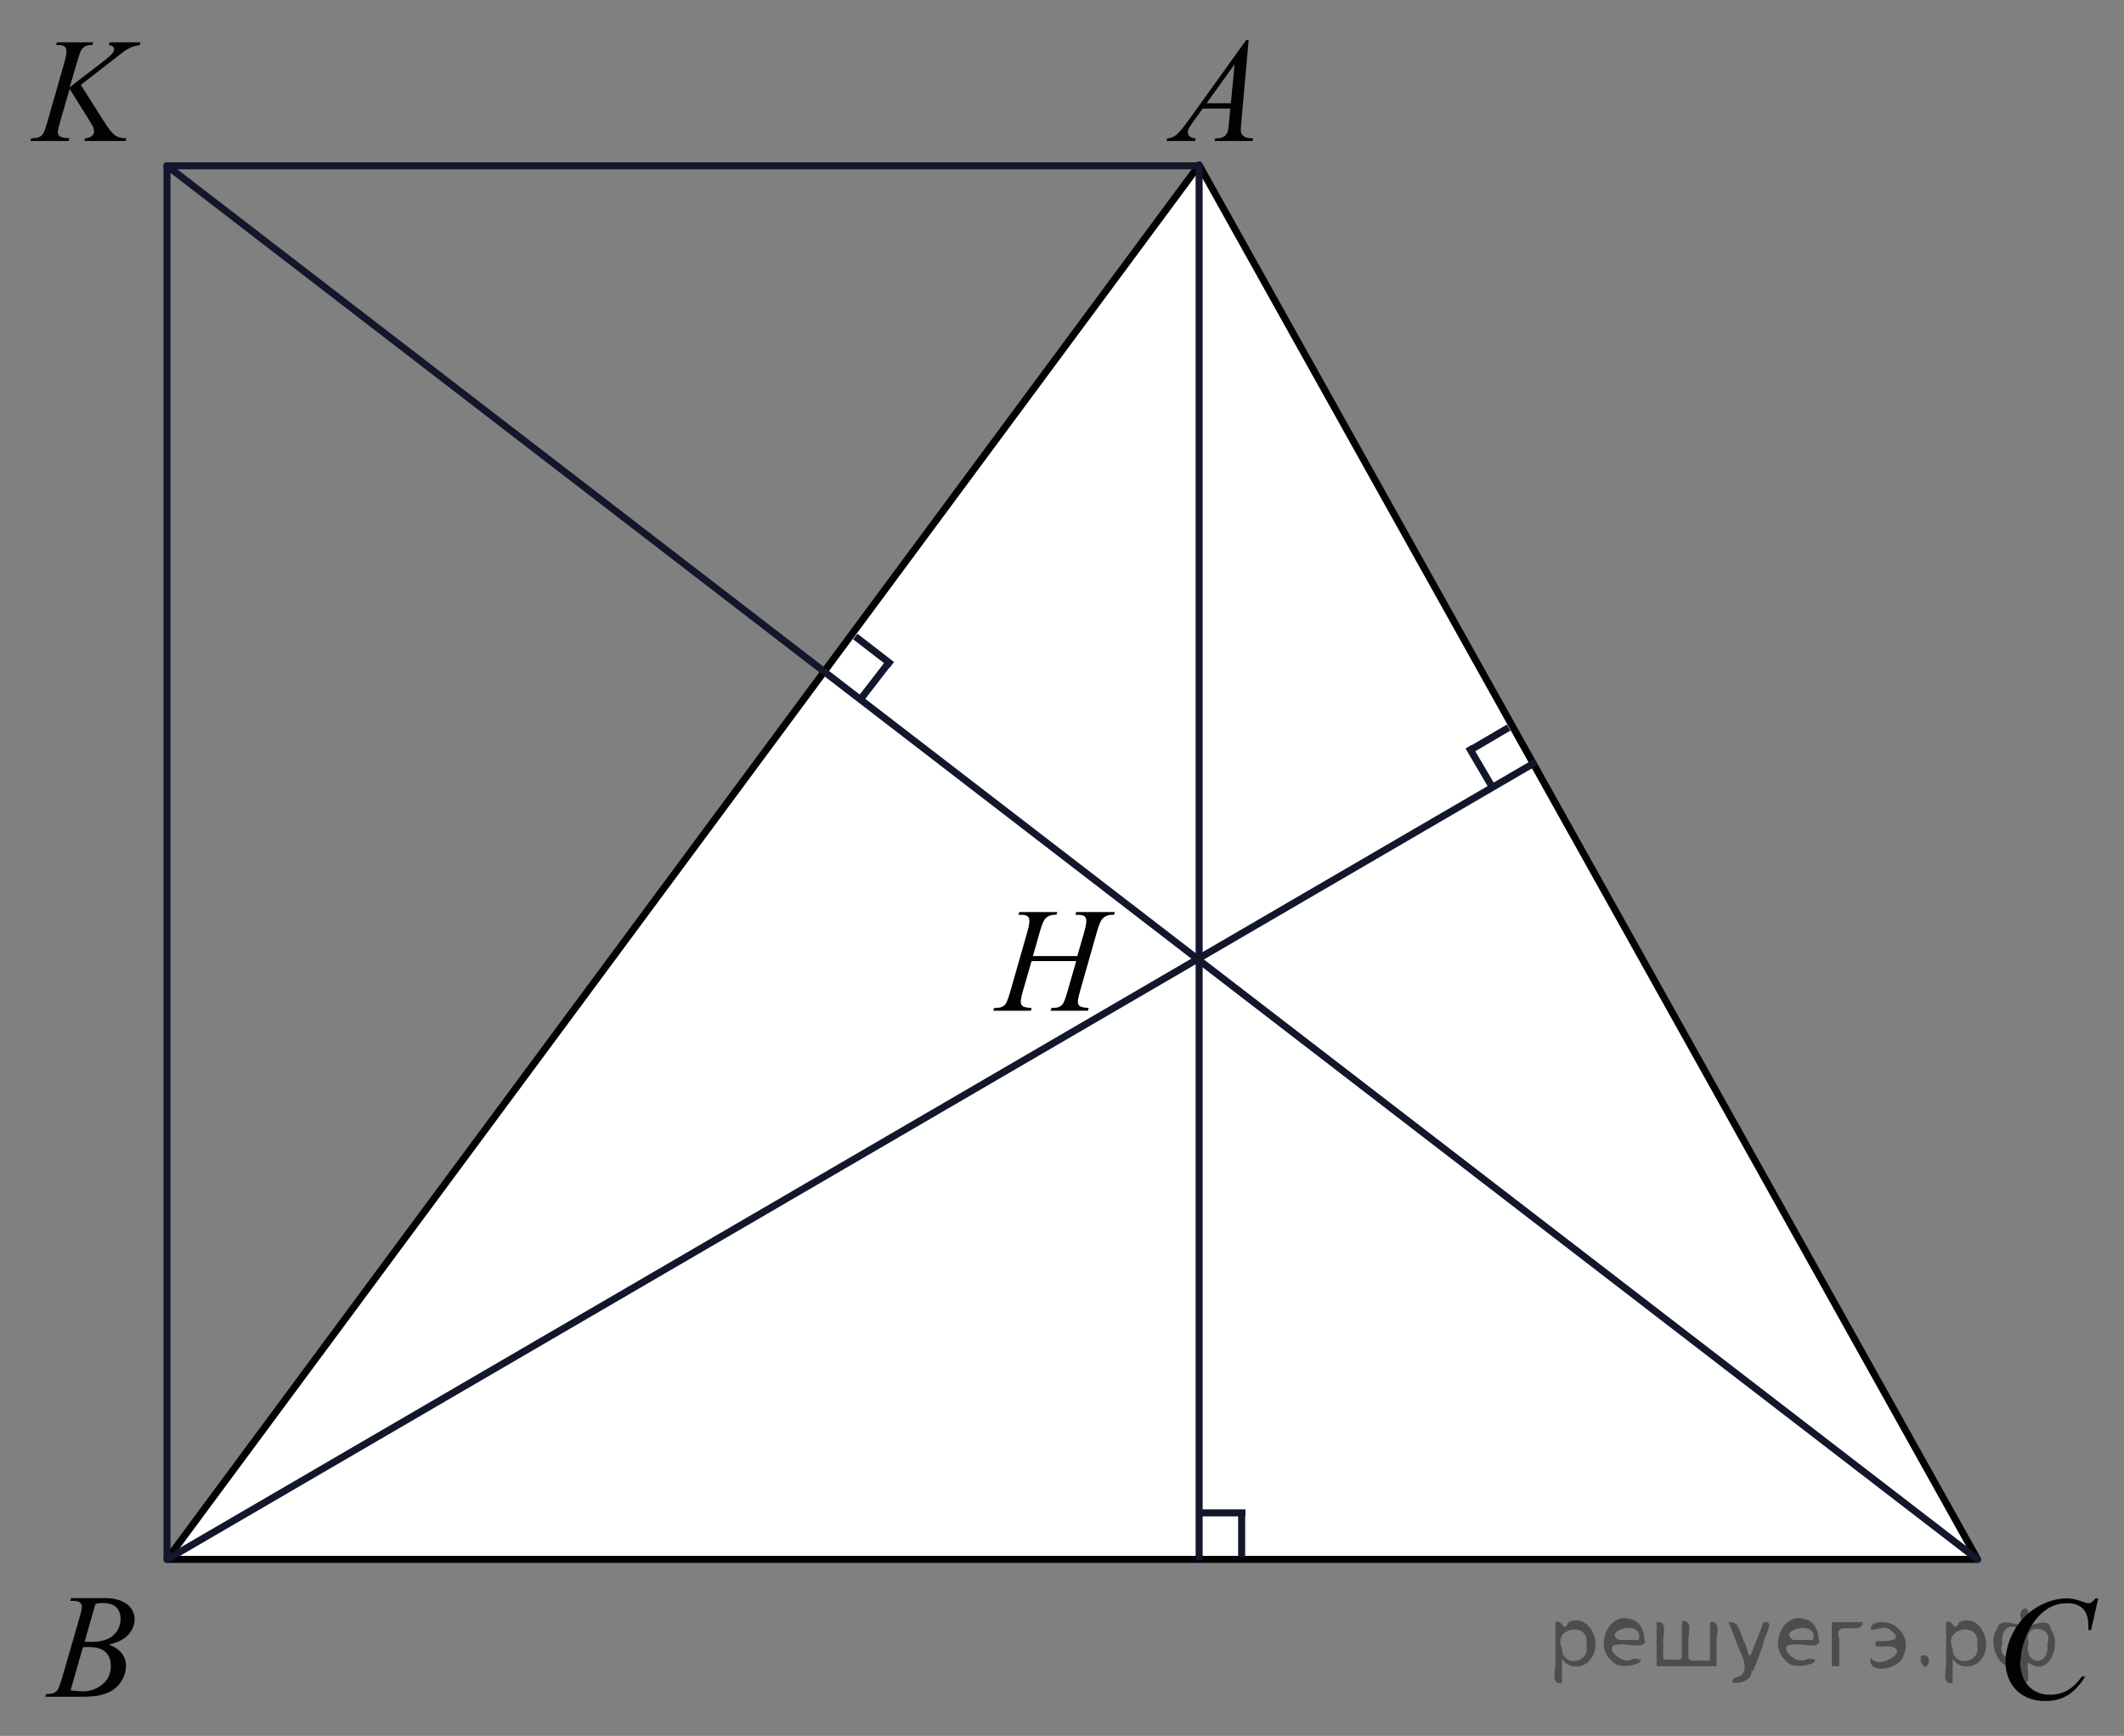 <?xml version="1.0" encoding="utf-8"?>
<!-- Generator: Adobe Illustrator 16.0.0, SVG Export Plug-In . SVG Version: 6.00 Build 0)  -->
<!DOCTYPE svg PUBLIC "-//W3C//DTD SVG 1.1//EN" "http://www.w3.org/Graphics/SVG/1.1/DTD/svg11.dtd">
<svg version="1.1" id="Слой_1" xmlns="http://www.w3.org/2000/svg" xmlns:xlink="http://www.w3.org/1999/xlink" x="0px" y="0px"
	 width="226.685px" height="185.235px" viewBox="0 0 226.685 185.235" enable-background="new 0 0 226.685 185.235"
	 xml:space="preserve">
<rect x="0" y="0" width="226.685" height="185.235" fill="#808080" stroke="none"/>
<g>
	<defs>
		<rect id="SVGID_1_" width="226.412" height="184.235"/>
	</defs>
	<clipPath id="SVGID_2_">
		<use xlink:href="#SVGID_1_"  overflow="visible"/>
	</clipPath>
	<g clip-path="url(#SVGID_2_)">
	</g>
</g>
<g>
	<defs>
		<polygon id="SVGID_3_" points="121.677,17.692 137.226,17.692 137.226,0.468 121.677,0.468 121.677,17.692 		"/>
	</defs>
	<clipPath id="SVGID_4_">
		<use xlink:href="#SVGID_3_"  overflow="visible"/>
	</clipPath>
	<g clip-path="url(#SVGID_4_)">
		<path fill="#010202" d="M133.264,4.276l-0.781,8.757c-0.041,0.409-0.062,0.678-0.062,0.808c0,0.207,0.038,0.365,0.114,0.473
			c0.096,0.15,0.227,0.262,0.391,0.334c0.165,0.073,0.442,0.109,0.832,0.109l-0.084,0.287h-4.055l0.084-0.287h0.175
			c0.329,0,0.597-0.073,0.805-0.217c0.146-0.099,0.261-0.262,0.342-0.489c0.056-0.161,0.108-0.539,0.159-1.134l0.121-1.335h-2.945
			l-1.048,1.452c-0.238,0.326-0.388,0.56-0.448,0.703s-0.091,0.275-0.091,0.4c0,0.166,0.065,0.308,0.197,0.427
			s0.35,0.184,0.653,0.194l-0.084,0.287h-3.044l0.083-0.287c0.375-0.016,0.705-0.144,0.991-0.384
			c0.285-0.241,0.712-0.754,1.279-1.541l6.149-8.556H133.264z M131.761,6.861l-2.984,4.154h2.59L131.761,6.861z"/>
	</g>
</g>
<polygon fill-rule="evenodd" clip-rule="evenodd" fill="#FFFFFF" points="127.978,17.614 17.826,166.399 211.056,166.399 
	127.978,17.614 "/>
<polygon fill="none" stroke="#010202" stroke-width="0.75" stroke-linecap="round" stroke-linejoin="round" stroke-miterlimit="8" points="
	127.978,17.614 17.826,166.399 211.056,166.399 127.978,17.614 "/>
<g>
	<defs>
		<polygon id="SVGID_5_" points="2.355,183.702 17.904,183.702 17.904,166.477 2.355,166.477 2.355,183.702 		"/>
	</defs>
	<clipPath id="SVGID_6_">
		<use xlink:href="#SVGID_5_"  overflow="visible"/>
	</clipPath>
	<g clip-path="url(#SVGID_6_)">
		<path fill="#010202" d="M7.488,170.818l0.106-0.287h3.675c0.618,0,1.168,0.099,1.651,0.295s0.845,0.471,1.086,0.823
			c0.24,0.352,0.36,0.725,0.36,1.117c0,0.606-0.214,1.153-0.642,1.643s-1.125,0.85-2.091,1.083c0.623,0.238,1.081,0.554,1.374,0.947
			s0.44,0.825,0.44,1.296c0,0.523-0.132,1.022-0.395,1.499c-0.263,0.476-0.601,0.846-1.014,1.11
			c-0.413,0.264-0.91,0.458-1.492,0.582c-0.415,0.088-1.063,0.132-1.944,0.132H4.83l0.099-0.287
			c0.395-0.011,0.663-0.049,0.805-0.116c0.202-0.088,0.346-0.205,0.433-0.35c0.122-0.197,0.283-0.647,0.486-1.351l1.845-6.374
			c0.157-0.539,0.235-0.916,0.235-1.134c0-0.191-0.07-0.343-0.209-0.454s-0.404-0.167-0.793-0.167
			C7.645,170.826,7.563,170.823,7.488,170.818z M7.533,180.375c0.546,0.073,0.974,0.109,1.283,0.109c0.79,0,1.489-0.243,2.099-0.73
			c0.61-0.486,0.915-1.146,0.915-1.979c0-0.637-0.188-1.134-0.566-1.49c-0.377-0.357-0.986-0.536-1.826-0.536
			c-0.162,0-0.359,0.008-0.592,0.023L7.533,180.375z M9.029,175.189c0.329,0.01,0.567,0.016,0.714,0.016
			c1.053,0,1.836-0.234,2.35-0.703c0.514-0.468,0.771-1.055,0.771-1.758c0-0.533-0.157-0.949-0.471-1.246
			c-0.313-0.298-0.815-0.447-1.503-0.447c-0.183,0-0.415,0.031-0.699,0.094L9.029,175.189z"/>
	</g>
</g>
<g>
	<defs>
		<polygon id="SVGID_7_" points="211.136,185.235 226.685,185.235 226.685,166.774 211.136,166.774 211.136,185.235 		"/>
	</defs>
	<clipPath id="SVGID_8_">
		<use xlink:href="#SVGID_7_"  overflow="visible"/>
	</clipPath>
	<g clip-path="url(#SVGID_8_)">
		<path fill="#010202" d="M223.934,170.558l-0.767,3.392h-0.273l-0.03-0.85c-0.025-0.31-0.083-0.585-0.175-0.827
			c-0.091-0.242-0.228-0.452-0.409-0.63c-0.183-0.178-0.413-0.316-0.691-0.417s-0.587-0.15-0.927-0.15
			c-0.905,0-1.698,0.252-2.376,0.757c-0.865,0.645-1.544,1.553-2.035,2.728c-0.404,0.969-0.607,1.949-0.607,2.943
			c0,1.015,0.291,1.825,0.873,2.43c0.582,0.605,1.339,0.908,2.271,0.908c0.704,0,1.33-0.159,1.879-0.479
			c0.55-0.319,1.06-0.811,1.53-1.476h0.356c-0.557,0.901-1.174,1.564-1.853,1.99c-0.678,0.425-1.49,0.637-2.437,0.637
			c-0.841,0-1.585-0.179-2.232-0.537c-0.648-0.357-1.142-0.861-1.48-1.51c-0.339-0.649-0.509-1.347-0.509-2.094
			c0-1.144,0.301-2.256,0.903-3.338s1.429-1.932,2.479-2.55c1.05-0.618,2.109-0.927,3.177-0.927c0.501,0,1.063,0.121,1.686,0.363
			c0.273,0.103,0.471,0.154,0.593,0.154c0.121,0,0.228-0.025,0.318-0.077c0.092-0.052,0.243-0.198,0.456-0.44H223.934z"/>
	</g>
</g>
<g>
	<defs>
		<polygon id="SVGID_9_" points="103.59,110.514 121.677,110.514 121.677,93.287 103.59,93.287 103.59,110.514 		"/>
	</defs>
	<clipPath id="SVGID_10_">
		<use xlink:href="#SVGID_9_"  overflow="visible"/>
	</clipPath>
	<g clip-path="url(#SVGID_10_)">
		<path fill="#010202" d="M110.237,102.022h4.739l0.75-2.602c0.141-0.507,0.212-0.9,0.212-1.18c0-0.135-0.032-0.25-0.095-0.346
			s-0.16-0.167-0.292-0.213c-0.131-0.047-0.389-0.07-0.772-0.07l0.076-0.287h4.133l-0.091,0.287
			c-0.348-0.005-0.608,0.031-0.779,0.108c-0.242,0.109-0.422,0.249-0.538,0.42c-0.166,0.243-0.335,0.67-0.507,1.28l-1.809,6.358
			c-0.151,0.528-0.227,0.906-0.227,1.134c0,0.197,0.067,0.346,0.201,0.446c0.134,0.102,0.453,0.17,0.958,0.206l-0.083,0.287h-3.997
			l0.106-0.287c0.394-0.011,0.656-0.047,0.787-0.108c0.202-0.094,0.348-0.213,0.439-0.357c0.131-0.202,0.293-0.642,0.485-1.32
			l0.923-3.222h-4.762l-0.931,3.222c-0.146,0.518-0.22,0.896-0.22,1.134c0,0.197,0.065,0.346,0.197,0.446
			c0.131,0.102,0.449,0.17,0.954,0.206l-0.061,0.287h-4.027l0.098-0.287c0.399-0.011,0.664-0.047,0.795-0.108
			c0.202-0.094,0.351-0.213,0.447-0.357c0.131-0.212,0.292-0.652,0.484-1.32l1.817-6.358c0.146-0.518,0.219-0.91,0.219-1.18
			c0-0.135-0.031-0.25-0.094-0.346c-0.063-0.096-0.162-0.167-0.295-0.213c-0.134-0.047-0.395-0.07-0.784-0.07l0.091-0.287h4.05
			l-0.083,0.287c-0.338-0.005-0.588,0.031-0.75,0.108c-0.237,0.104-0.411,0.241-0.522,0.412c-0.152,0.228-0.318,0.657-0.5,1.288
			L110.237,102.022z"/>
	</g>
</g>
<line fill="none" stroke="#13172B" stroke-width="0.75" stroke-linecap="round" stroke-linejoin="round" stroke-miterlimit="8" x1="17.826" y1="166.399" x2="163.638" y2="81.478"/>
<line fill="none" stroke="#13172B" stroke-width="0.75" stroke-linecap="round" stroke-linejoin="round" stroke-miterlimit="8" x1="17.826" y1="166.165" x2="17.826" y2="17.692"/>
<line fill="none" stroke="#13172B" stroke-width="0.75" stroke-linecap="round" stroke-linejoin="round" stroke-miterlimit="8" x1="127.978" y1="17.692" x2="17.826" y2="17.692"/>
<g>
	<defs>
		<polygon id="SVGID_11_" points="0.818,17.692 17.669,17.692 17.669,0.468 0.818,0.468 0.818,17.692 		"/>
	</defs>
	<clipPath id="SVGID_12_">
		<use xlink:href="#SVGID_11_"  overflow="visible"/>
	</clipPath>
	<g clip-path="url(#SVGID_12_)">
		<path fill="#010202" d="M8.625,9.059l2.552,4.029c0.456,0.714,0.833,1.171,1.132,1.371c0.298,0.199,0.691,0.299,1.177,0.299
			l-0.084,0.287h-4.39l0.068-0.287c0.349-0.036,0.596-0.122,0.74-0.256c0.145-0.135,0.217-0.287,0.217-0.458
			c0-0.155-0.025-0.305-0.076-0.45c-0.041-0.104-0.188-0.357-0.44-0.761L7.433,9.486l-1.01,3.486
			c-0.167,0.559-0.25,0.934-0.25,1.125c0,0.197,0.071,0.347,0.212,0.45c0.142,0.104,0.491,0.174,1.048,0.21l-0.122,0.287H3.24
			l0.099-0.287C3.734,14.747,4,14.71,4.136,14.648c0.203-0.093,0.352-0.212,0.448-0.357c0.131-0.212,0.293-0.652,0.486-1.32
			l1.815-6.358c0.137-0.487,0.205-0.877,0.205-1.172c0-0.207-0.065-0.365-0.194-0.474C6.768,4.858,6.516,4.804,6.141,4.804H5.989
			l0.091-0.287h3.866L9.871,4.804C9.551,4.799,9.313,4.835,9.156,4.913C8.938,5.021,8.779,5.161,8.678,5.332
			C8.577,5.503,8.427,5.93,8.23,6.613L7.433,9.315l3.661-2.818c0.486-0.373,0.805-0.667,0.957-0.885
			c0.091-0.135,0.137-0.256,0.137-0.365c0-0.093-0.047-0.184-0.141-0.271S11.81,4.83,11.617,4.804l0.076-0.287h3.296l-0.068,0.287
			c-0.359,0.062-0.662,0.144-0.907,0.245c-0.246,0.101-0.498,0.239-0.756,0.415c-0.076,0.052-0.57,0.435-1.481,1.149L8.625,9.059z"
			/>
	</g>
</g>
<line fill="none" stroke="#13172B" stroke-width="0.75" stroke-linecap="round" stroke-linejoin="round" stroke-miterlimit="8" x1="211.056" y1="166.399" x2="17.826" y2="17.692"/>
<line fill="none" stroke="#13172B" stroke-width="0.75" stroke-linecap="round" stroke-linejoin="round" stroke-miterlimit="8" x1="127.978" y1="17.614" x2="127.978" y2="166.165"/>
<line fill="none" stroke="#13172B" stroke-width="0.75" stroke-miterlimit="10" x1="127.978" y1="161.437" x2="132.917" y2="161.437"/>
<line fill="none" stroke="#13172B" stroke-width="0.75" stroke-miterlimit="10" x1="132.514" y1="161.437" x2="132.514" y2="166.165"/>
<line fill="none" stroke="#13172B" stroke-width="0.75" stroke-miterlimit="10" x1="159.234" y1="83.941" x2="156.733" y2="79.683"/>
<line fill="none" stroke="#13172B" stroke-width="0.75" stroke-miterlimit="10" x1="156.937" y1="80.03" x2="161.014" y2="77.636"/>
<line fill="none" stroke="#13172B" stroke-width="0.75" stroke-miterlimit="10" x1="91.28" y1="67.922" x2="95.189" y2="70.94"/>
<line fill="none" stroke="#13172B" stroke-width="0.75" stroke-miterlimit="10" x1="94.871" y1="70.694" x2="91.981" y2="74.436"/>
<g>
</g>
<g>
</g>
<g>
</g>
<g>
</g>
<g>
</g>
<g>
</g>
<g style="stroke:none;fill:#000;fill-opacity:0.4" > <path d="m 166.7,177.1 c 0,0.8 0,1.6 0,2.5 -1.3,0.2 -0.6,-1.5 -0.7,-2.3 0,-1.4 0,-2.8 0,-4.2 0.8,-0.4 0.8,1.3 1.4,0.0 2.2,-1.0 3.7,2.2 2.4,3.9 -0.6,1.0 -2.4,1.2 -3.1,0.0 z m 2.6,-1.6 c 0.5,-2.5 -3.7,-1.9 -2.6,0.4 0.0,2.1 3.1,1.6 2.6,-0.4 z" /> <path d="m 175.6,175.2 c -0.4,0.8 -1.9,0.1 -2.8,0.3 -2.0,-0.1 0.3,2.4 1.5,1.5 2.5,0.0 -1.4,1.6 -2.3,0.2 -1.9,-1.5 -0.3,-5.3 2.1,-4.4 0.9,0.2 1.4,1.2 1.4,2.2 z m -0.7,-0.2 c 0.6,-2.3 -4.0,-1.0 -2.1,0.0 0.7,0 1.4,-0.0 2.1,-0.0 z" /> <path d="m 180.5,177.2 c 0.6,0 1.3,0 2.0,0 0,-1.3 0,-2.7 0,-4.1 1.3,-0.2 0.6,1.5 0.7,2.3 0,0.8 0,1.6 0,2.4 -2.1,0 -4.2,0 -6.4,0 0,-1.5 0,-3.1 0,-4.7 1.3,-0.2 0.6,1.5 0.7,2.3 0.1,0.5 -0.2,1.6 0.2,1.7 0.5,-0.1 1.6,0.2 1.8,-0.2 0,-1.3 0,-2.6 0,-3.9 1.3,-0.2 0.6,1.5 0.7,2.3 0,0.5 0,1.1 0,1.7 z" /> <path d="m 186.9,178.3 c 0.3,1.4 -3.0,1.7 -1.7,0.7 1.5,-0.2 1.0,-1.9 0.5,-2.8 -0.4,-1.0 -0.8,-2.0 -1.2,-3.1 1.2,-0.2 1.2,1.4 1.7,2.2 0.2,0.2 0.4,1.9 0.7,1.2 0.4,-1.1 0.9,-2.2 1.3,-3.4 1.4,-0.2 0.0,1.5 -0.0,2.3 -0.3,0.9 -0.7,1.9 -1.1,2.9 z" /> <path d="m 194.2,175.2 c -0.4,0.8 -1.9,0.1 -2.8,0.3 -2.0,-0.1 0.3,2.4 1.5,1.5 2.5,0.0 -1.4,1.6 -2.3,0.2 -1.9,-1.5 -0.3,-5.3 2.1,-4.4 0.9,0.2 1.4,1.2 1.4,2.2 z m -0.7,-0.2 c 0.6,-2.3 -4.0,-1.0 -2.1,0.0 0.7,0 1.4,-0.0 2.1,-0.0 z" /> <path d="m 195.5,177.8 c 0,-1.5 0,-3.1 0,-4.7 1.1,0 2.2,0 3.3,0 0.0,1.5 -3.3,-0.4 -2.5,1.8 0,0.9 0,1.9 0,2.9 -0.2,0 -0.5,0 -0.7,0 z" /> <path d="m 199.7,176.9 c 0.7,1.4 4.2,-0.8 2.1,-1.2 -0.5,-0.1 -2.2,0.3 -1.5,-0.6 1.0,0.1 3.1,0.0 1.4,-1.2 -0.6,-0.7 -2.8,0.8 -1.8,-0.6 2.0,-0.9 4.2,1.2 3.3,3.2 -0.2,1.5 -3.5,2.3 -3.6,0.7 l 0,-0.1 0,-0.0 0,0 z" /> <path d="m 205.0,176.7 c 1.6,-0.5 0.6,2.3 -0.0,0.6 -0.0,-0.2 0.0,-0.4 0.0,-0.6 z" /> <path d="m 208.4,177.1 c 0,0.8 0,1.6 0,2.5 -1.3,0.2 -0.6,-1.5 -0.7,-2.3 0,-1.4 0,-2.8 0,-4.2 0.8,-0.4 0.8,1.3 1.4,0.0 2.2,-1.0 3.7,2.2 2.4,3.9 -0.6,1.0 -2.4,1.2 -3.1,0.0 z m 2.6,-1.6 c 0.5,-2.5 -3.7,-1.9 -2.6,0.4 0.0,2.1 3.1,1.6 2.6,-0.4 z" /> <path d="m 213.7,175.4 c -0.8,1.9 2.7,2.3 2.0,0.1 0.6,-2.4 -2.3,-2.7 -2.0,-0.1 z m 2.0,4.2 c 0,-0.8 0,-1.6 0,-2.4 -1.8,2.2 -3.8,-1.7 -2.6,-3.3 0.4,-1.8 3.0,0.3 2.6,-1.1 -0.4,-1.1 0.9,-1.8 0.8,-0.3 -0.7,2.2 2.1,-0.6 2.4,1.4 1.2,1.6 -0.3,5.2 -2.4,3.5 -0.4,0.6 0.6,2.5 -0.8,2.1 z m 2.8,-4.2 c 0.8,-1.9 -2.7,-2.3 -2.0,-0.1 -0.6,2.4 2.3,2.7 2.0,0.1 z" /> </g></svg>

<!--File created and owned by https://sdamgia.ru. Copying is prohibited. All rights reserved.-->
